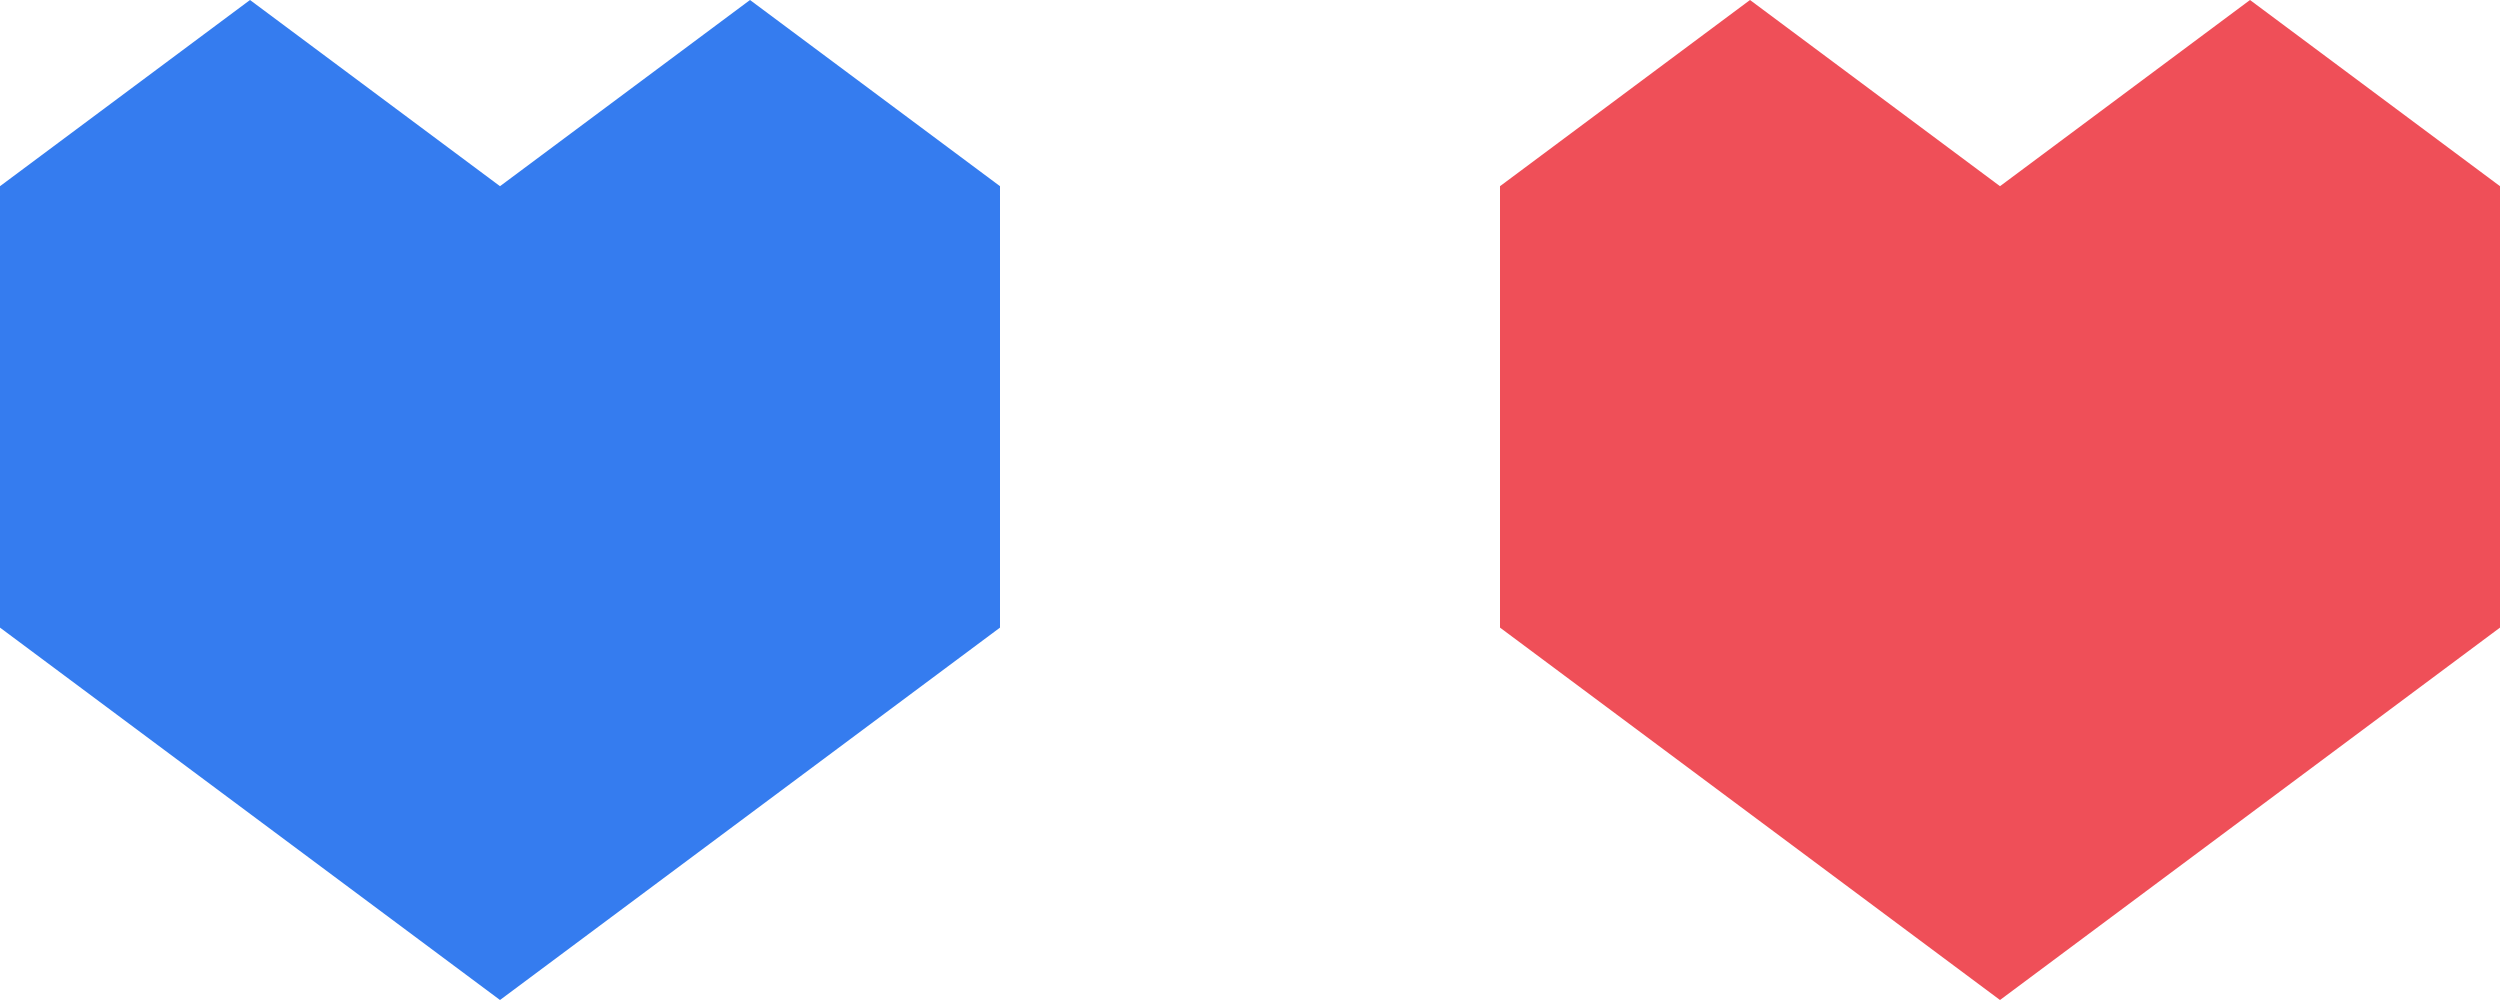 <svg width="25" height="10" viewBox="0 0 25 10" fill="none" xmlns="http://www.w3.org/2000/svg">
<path d="M7.5 0L5 1.862L2.5 0L0 1.862V6.276L2.5 8.138L5 10L10 6.276V1.862L7.5 0Z" fill="#357CEF"/>
<path d="M22.5 0L20 1.862L17.5 0L15 1.862V6.276L17.5 8.138L20 10L25 6.276V1.862L22.5 0Z" fill="#EF4F58"/>
</svg>
